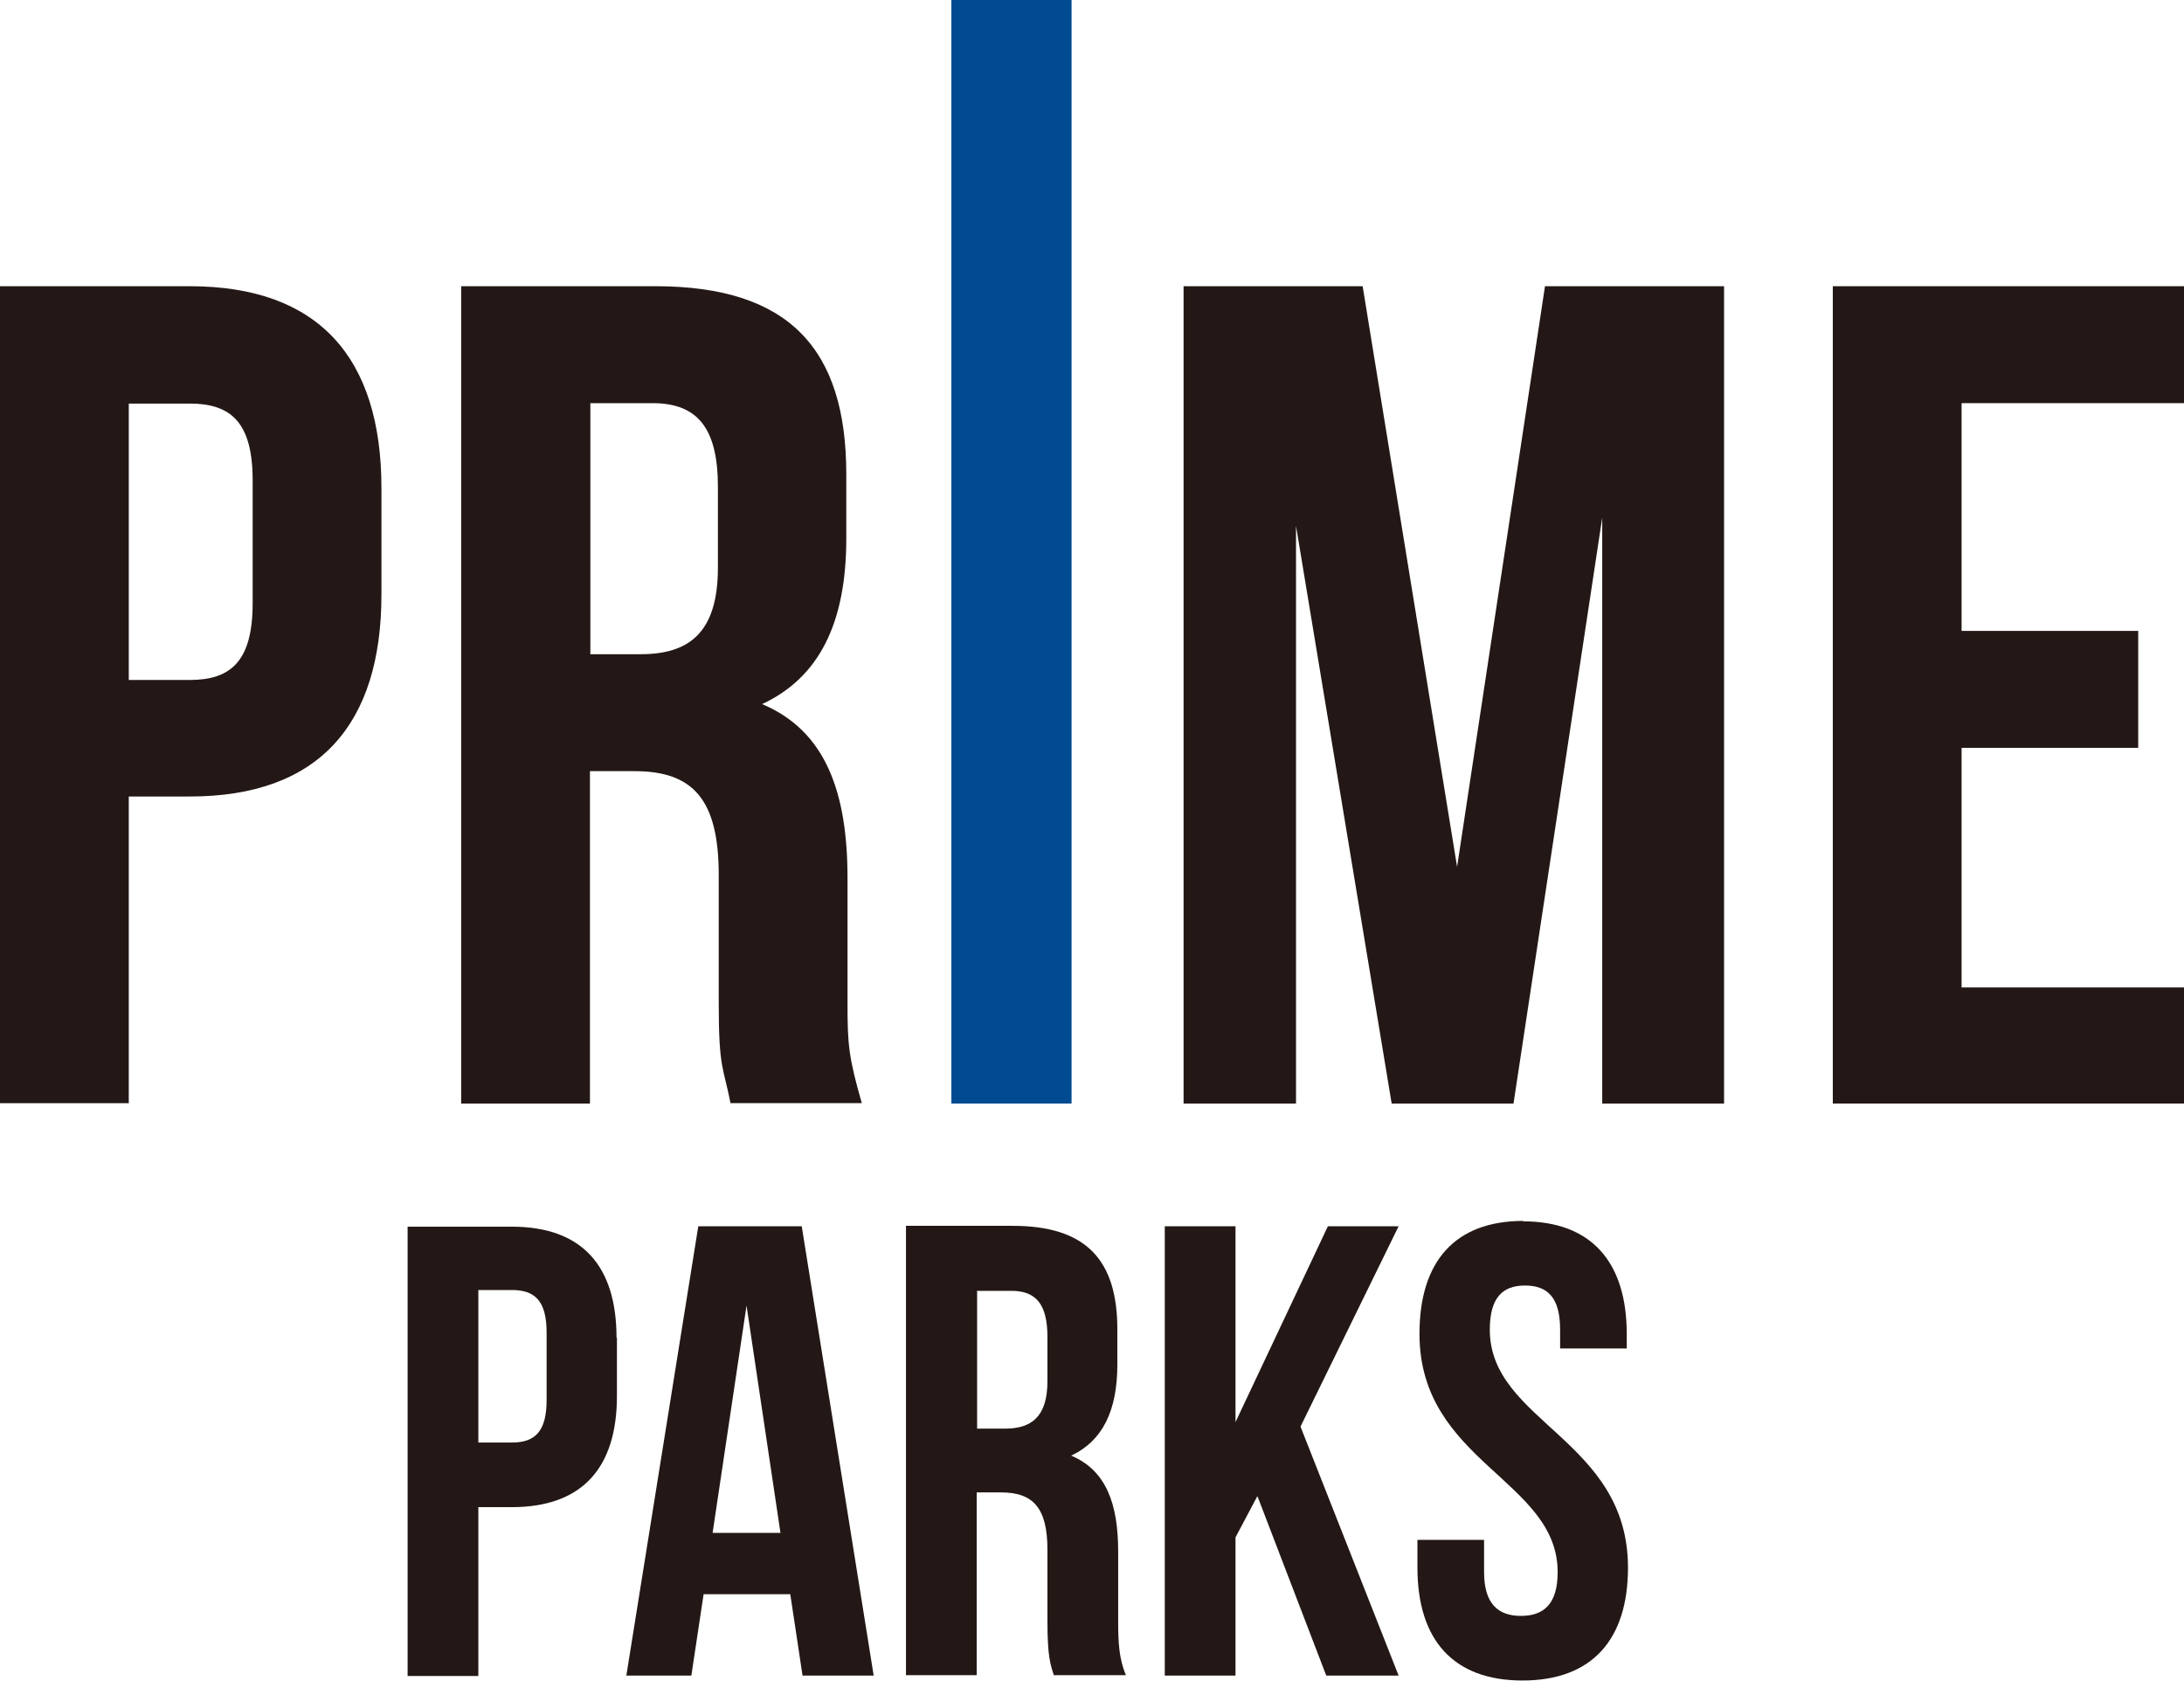 <?xml version="1.0" encoding="UTF-8"?>
<svg id="_レイヤー_2" data-name="レイヤー 2" xmlns="http://www.w3.org/2000/svg" viewBox="0 0 53.42 41.11">
  <defs>
    <style>
      .cls-1 {
        fill: #231815;
      }

      .cls-1, .cls-2 {
        stroke-width: 0px;
      }

      .cls-2 {
        fill: #004b90;
      }
    </style>
  </defs>
  <g id="_文字" data-name="文字">
    <g>
      <g>
        <path class="cls-1" d="m15.09,32.71v1.43c0,1.76-.85,2.72-2.57,2.72h-.82v4.13h-1.73v-10.99h2.54c1.73,0,2.57.96,2.57,2.72Zm-3.39-1.15v3.72h.82c.55,0,.85-.25.85-1.04v-1.65c0-.79-.3-1.04-.85-1.04h-.82Z"/>
        <path class="cls-1" d="m21.37,40.98h-1.74l-.3-1.99h-2.12l-.3,1.99h-1.59l1.76-10.99h2.53l1.76,10.99Zm-3.94-3.49h1.66l-.83-5.56-.83,5.56Z"/>
        <path class="cls-1" d="m25.78,40.98c-.09-.28-.16-.46-.16-1.35v-1.73c0-1.02-.35-1.4-1.13-1.4h-.6v4.47h-1.73v-10.99h2.61c1.79,0,2.56.83,2.56,2.53v.86c0,1.13-.36,1.87-1.13,2.23.86.36,1.15,1.19,1.15,2.34v1.7c0,.53.02.93.19,1.33h-1.76Zm-1.88-9.42v3.38h.68c.64,0,1.04-.28,1.04-1.16v-1.08c0-.79-.27-1.13-.88-1.13h-.83Z"/>
        <path class="cls-1" d="m30.75,36.6l-.53,1v3.38h-1.73v-10.99h1.73v4.79l2.26-4.79h1.73l-2.4,4.9,2.4,6.09h-1.77l-1.68-4.38Z"/>
        <path class="cls-1" d="m37.25,29.87c1.68,0,2.54,1,2.54,2.76v.35h-1.63v-.46c0-.79-.31-1.08-.86-1.08s-.86.3-.86,1.08c0,2.26,3.38,2.68,3.38,5.82,0,1.76-.88,2.76-2.58,2.76s-2.57-1-2.57-2.76v-.68h1.63v.79c0,.78.35,1.07.9,1.07s.9-.28.9-1.07c0-2.26-3.38-2.69-3.38-5.83,0-1.76.86-2.76,2.54-2.76Z"/>
      </g>
      <path class="cls-1" d="m9.33,11.94v2.6c0,3.2-1.55,4.94-4.69,4.94h-1.49v7.5H0V7h4.64c3.15,0,4.69,1.74,4.69,4.94m-6.18-2.08v6.77h1.49c1,0,1.54-.45,1.54-1.88v-3c0-1.43-.54-1.88-1.54-1.88h-1.49Z"/>
      <path class="cls-1" d="m17.87,26.99c-.17-.89-.29-.82-.29-2.44v-3.15c0-1.85-.63-2.54-2.06-2.54h-1.09v8.13h-3.15V7h4.75c3.26,0,4.67,1.52,4.67,4.6v1.57c0,2.06-.66,3.4-2.06,4.05,1.57.66,2.09,2.18,2.09,4.26v3.09c0,.97.03,1.3.35,2.41h-3.21Zm-3.43-17.13v6.14h1.23c1.17,0,1.89-.51,1.89-2.12v-1.97c0-1.43-.49-2.05-1.6-2.05h-1.52Z"/>
      <polygon class="cls-1" points="35.64 21.2 37.79 7 42.17 7 42.17 26.99 39.19 26.99 39.19 12.66 37.02 26.99 34.04 26.99 31.7 12.86 31.7 26.99 28.95 26.99 28.95 7 33.33 7 35.64 21.2"/>
      <polygon class="cls-1" points="47.98 15.43 52.3 15.43 52.3 18.29 47.98 18.29 47.98 24.15 53.42 24.15 53.42 26.99 44.83 26.99 44.83 7 53.42 7 53.42 9.86 47.98 9.86 47.98 15.43"/>
      <rect class="cls-2" x="23.27" width="2.94" height="26.99"/>
    </g>
  </g>
</svg>